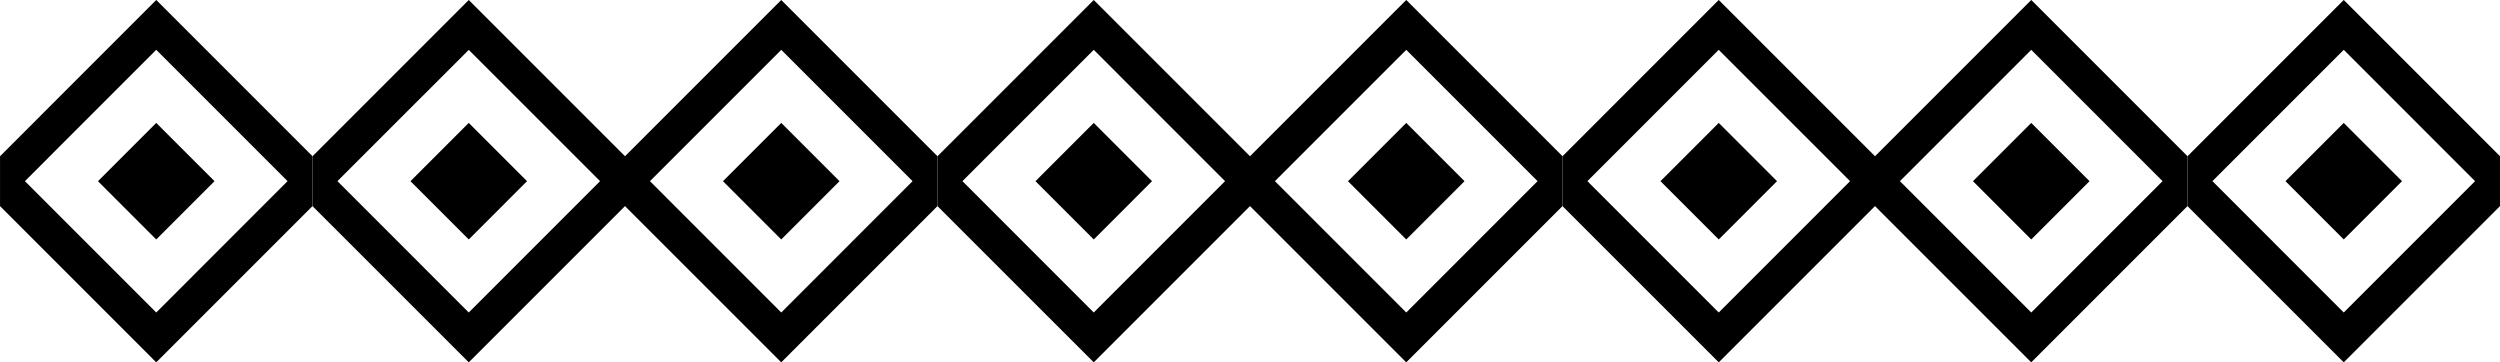<svg xmlns="http://www.w3.org/2000/svg" width="293.884" height="42.597" viewBox="0 0 293.884 42.597">
  <g id="Group_23" data-name="Group 23" transform="translate(-150.696 -439.506)">
    <rect id="Rectangle_29" data-name="Rectangle 29" width="9.688" height="9.688" transform="translate(162.213 460.805) rotate(-45.004)"/>
    <rect id="Rectangle_30" data-name="Rectangle 30" width="9.688" height="9.688" transform="translate(198.949 460.805) rotate(-45.004)"/>
    <rect id="Rectangle_31" data-name="Rectangle 31" width="9.688" height="9.688" transform="translate(235.684 460.805) rotate(-45)"/>
    <rect id="Rectangle_32" data-name="Rectangle 32" width="9.688" height="9.688" transform="translate(272.42 460.805) rotate(-45.004)"/>
    <rect id="Rectangle_33" data-name="Rectangle 33" width="9.688" height="9.688" transform="translate(309.155 460.805) rotate(-45)"/>
    <rect id="Rectangle_34" data-name="Rectangle 34" width="9.688" height="9.688" transform="translate(345.891 460.805) rotate(-45.004)"/>
    <rect id="Rectangle_35" data-name="Rectangle 35" width="9.688" height="9.688" transform="translate(382.626 460.805) rotate(-45)"/>
    <rect id="Rectangle_36" data-name="Rectangle 36" width="9.688" height="9.688" transform="translate(419.362 460.805) rotate(-45.004)"/>
    <path id="Path_205" data-name="Path 205" d="M169.063,476.242,153.626,460.8l15.437-15.438L184.5,460.8ZM150.7,457.874v5.861L169.063,482.1l18.368-18.368v-5.861l-18.368-18.368Z" fill-rule="evenodd"/>
    <path id="Path_206" data-name="Path 206" d="M205.8,476.242,190.362,460.8,205.8,445.367,221.236,460.8Zm-18.368-18.368v5.861L205.8,482.1l18.368-18.368v-5.861L205.8,439.506Z" fill-rule="evenodd"/>
    <path id="Path_207" data-name="Path 207" d="M242.535,476.242,227.1,460.8l15.438-15.438L257.972,460.8Zm-18.368-18.368v5.861L242.535,482.1,260.9,463.735v-5.861l-18.367-18.368Z" fill-rule="evenodd"/>
    <path id="Path_208" data-name="Path 208" d="M279.27,476.242,263.833,460.8l15.437-15.438L294.707,460.8ZM260.9,457.874v5.861L279.27,482.1l18.368-18.368v-5.861L279.27,439.506Z" fill-rule="evenodd"/>
    <path id="Path_209" data-name="Path 209" d="M316.006,476.242,300.568,460.8l15.438-15.438L331.443,460.8Zm-18.368-18.368v5.861L316.006,482.1l18.367-18.368v-5.861l-18.367-18.368Z" fill-rule="evenodd"/>
    <path id="Path_210" data-name="Path 210" d="M352.741,476.242,337.3,460.8l15.437-15.438L368.179,460.8Zm-18.368-18.368v5.861L352.741,482.1l18.368-18.368v-5.861l-18.368-18.368Z" fill-rule="evenodd"/>
    <path id="Path_211" data-name="Path 211" d="M389.477,476.242,374.039,460.8l15.438-15.438L404.914,460.8Zm-18.368-18.368v5.861L389.477,482.1l18.367-18.368v-5.861l-18.367-18.368Z" fill-rule="evenodd"/>
    <path id="Path_212" data-name="Path 212" d="M426.212,476.242,410.775,460.8l15.437-15.438L441.65,460.8Zm-18.368-18.368v5.861L426.212,482.1l18.368-18.368v-5.861l-18.368-18.368Z" fill-rule="evenodd"/>
  </g>
</svg>
